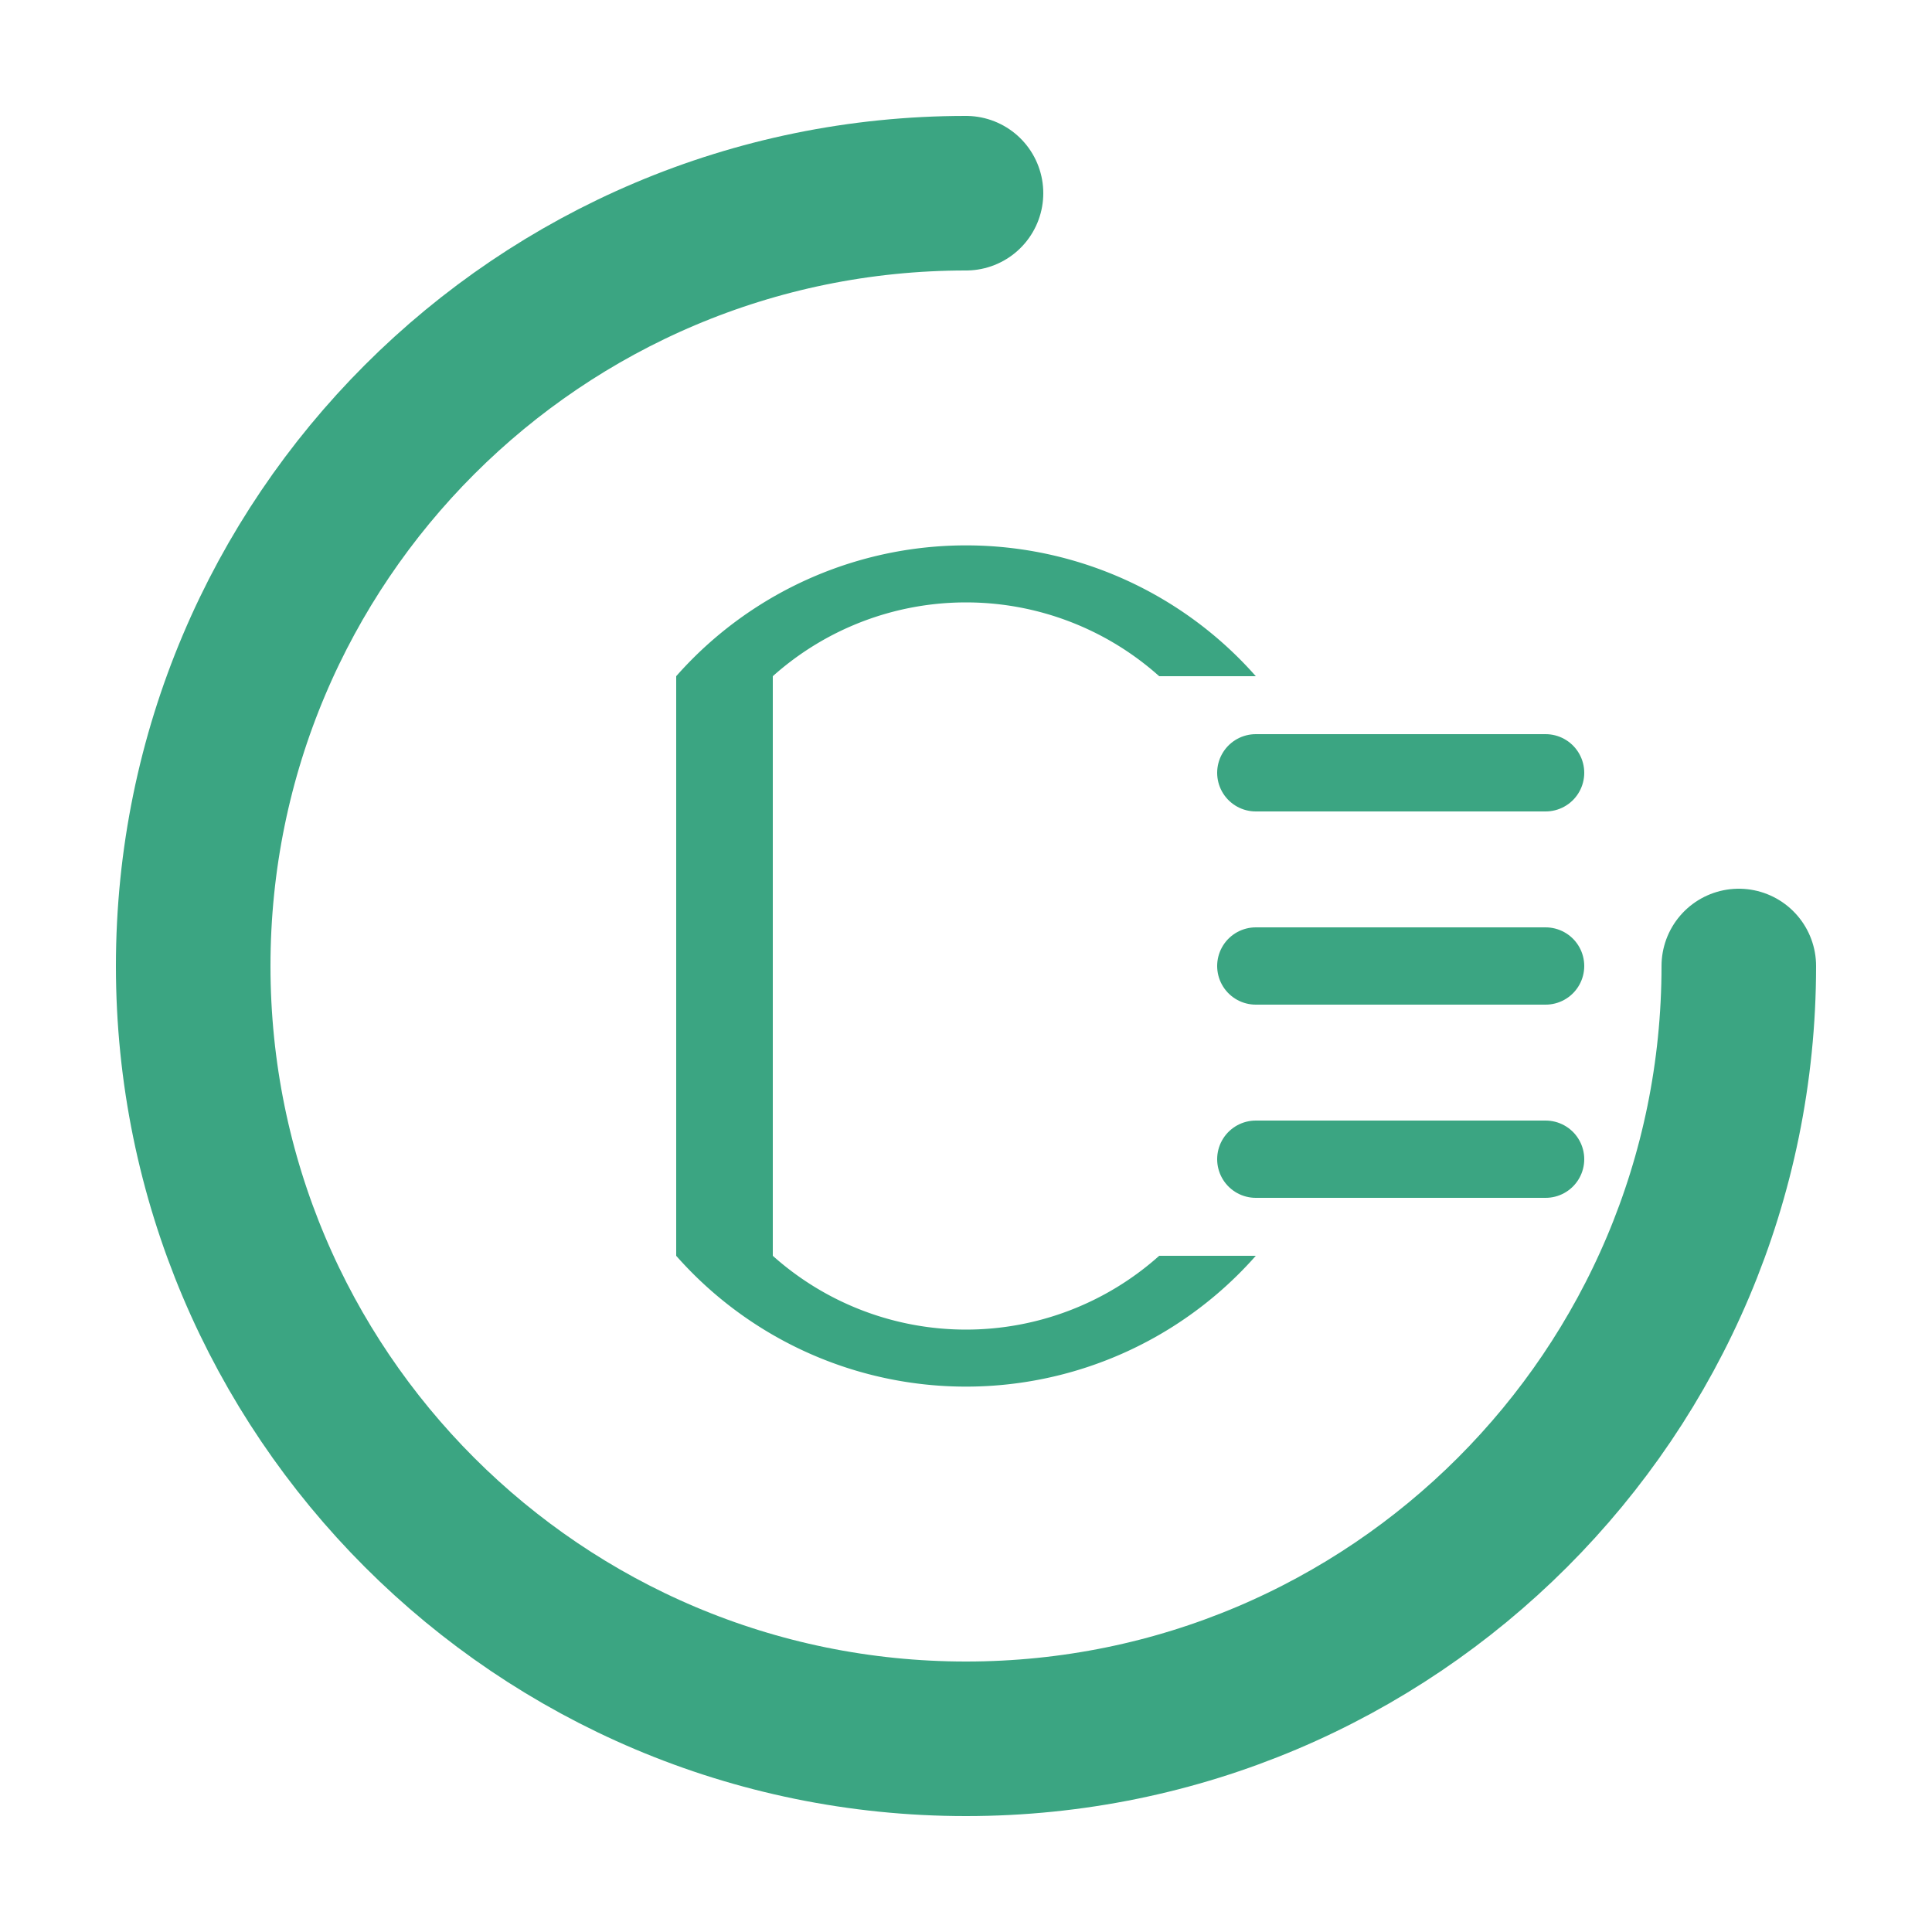 <svg viewBox="0 0 100 100" xmlns="http://www.w3.org/2000/svg">
  <!-- Fondo del logo (C estilizada) -->
  <path d="M50,10 C27.91,10 10,27.91 10,50 C10,72.09 27.91,90 50,90 C72.09,90 90,72.09 90,50" stroke="#3ba582" stroke-width="8" fill="none" stroke-linecap="round" />
  
  <!-- Letra C de CRINZA con estilo minimalista -->
  <path d="M35,35 A20,20 0 0,1 65,35 L60,35 A15,15 0 0,0 40,35 Z" fill="#3ba582" />
  <path d="M35,65 A20,20 0 0,0 65,65 L60,65 A15,15 0 0,1 40,65 Z" fill="#3ba582" />
  <rect x="35" y="35" width="5" height="30" fill="#3ba582" />
  
  <!-- Líneas de factura estilizadas -->
  <line x1="65" y1="40" x2="80" y2="40" stroke="#3ba582" stroke-width="4" stroke-linecap="round" />
  <line x1="65" y1="50" x2="80" y2="50" stroke="#3ba582" stroke-width="4" stroke-linecap="round" />
  <line x1="65" y1="60" x2="80" y2="60" stroke="#3ba582" stroke-width="4" stroke-linecap="round" />
</svg>
